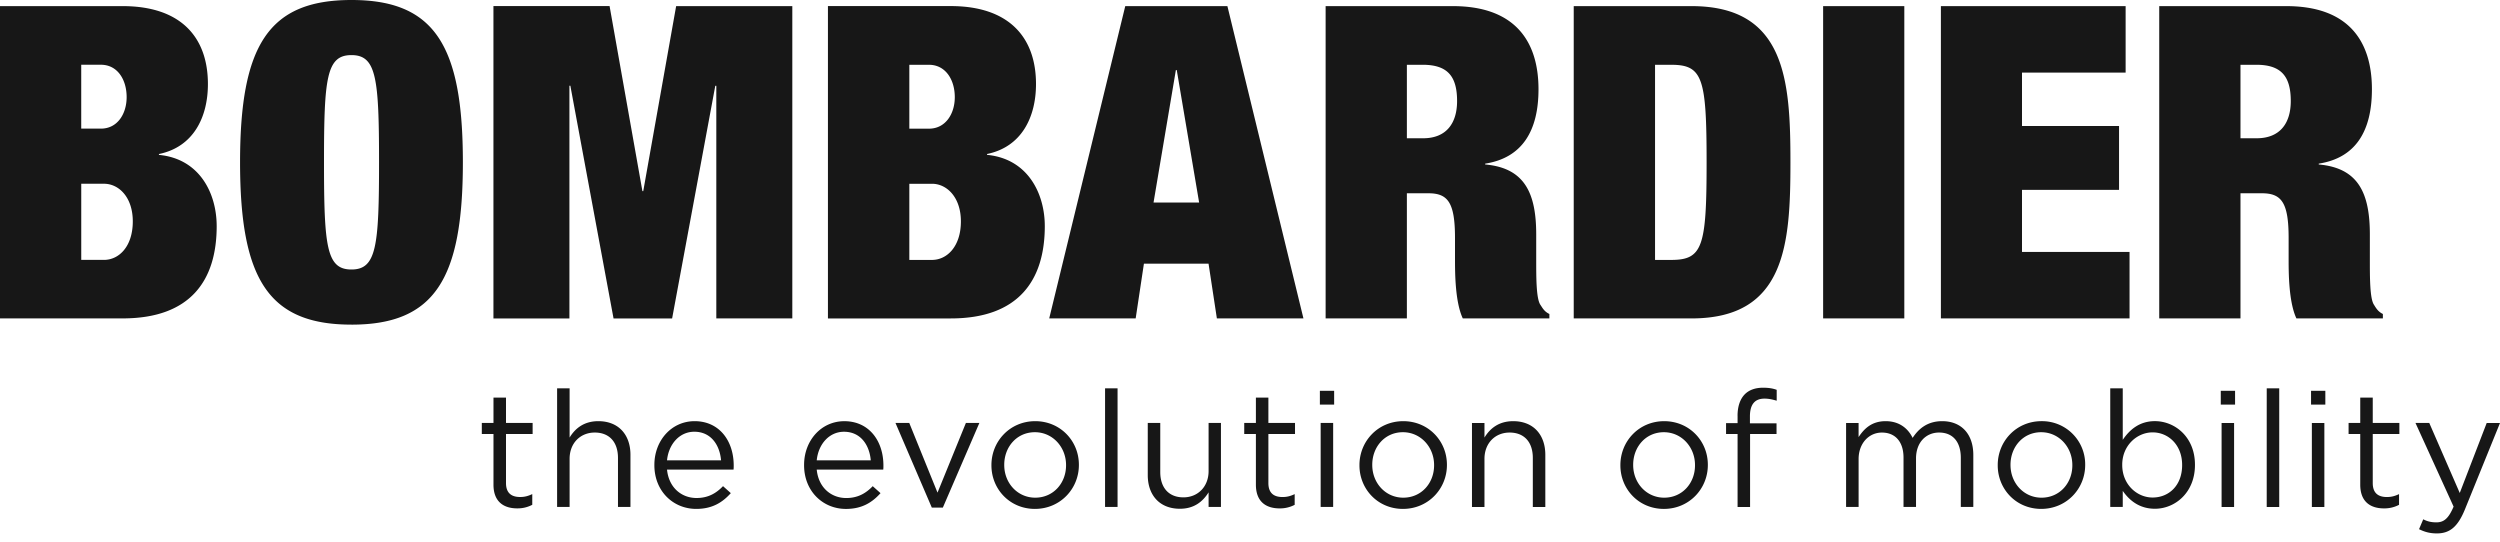 <svg xmlns="http://www.w3.org/2000/svg" width="120" height="26" viewBox="0 0 120 26"><path fill="#171717" fill-rule="evenodd" d="M118.31 24.466c-.343.834-.732 1.138-1.34 1.138-.335 0-.584-.07-.856-.203l.202-.475c.194.101.374.147.631.147.359 0 .584-.186.826-.755l-1.83-4.016h.662l1.463 3.361 1.294-3.36H120l-1.69 4.163zm-4.418-1.279c0 .491.273.67.678.67.202 0 .373-.039.584-.14v.514a1.502 1.502 0 0 1-.724.172c-.648 0-1.138-.318-1.138-1.138v-2.433h-.56v-.53h.56v-1.217h.6v1.217h1.278v.53h-1.278v2.355zm-4.038-10.754V11.42c0-1.7-.341-2.143-1.285-2.143h-1.026v6.007h-3.9V.294h6.102c2.982 0 4.107 1.68 4.107 3.991 0 1.994-.769 3.293-2.553 3.57v.04c1.892.166 2.454 1.36 2.454 3.363v1.277c0 .774 0 1.78.19 2.082.102.161.192.335.435.454v.213h-4.15c-.374-.796-.374-2.225-.374-2.851zm-1.555-9.324h-.756v3.528h.774c1.117 0 1.64-.713 1.64-1.788 0-1.215-.484-1.74-1.658-1.74zm-2.941 19.197v.015c0 1.319-.95 2.099-1.924 2.099-.748 0-1.23-.407-1.542-.858v.772h-.6V18.64h.6v2.473c.327-.484.8-.898 1.542-.898.965 0 1.924.764 1.924 2.09zm-2.034-1.552c-.747 0-1.457.631-1.457 1.552v.015c0 .937.71 1.56 1.457 1.56.78 0 1.418-.576 1.418-1.552v-.015c0-.951-.654-1.56-1.418-1.56zM93.164.294h8.866v3.19h-4.974v2.563h4.658v3.066h-4.658v2.98h5.162v3.191h-9.055V.294zm1.555 21.544v2.496h-.6v-2.355c0-.78-.39-1.217-1.044-1.217-.607 0-1.106.452-1.106 1.247v2.325h-.6v-2.371c0-.757-.397-1.2-1.036-1.2-.638 0-1.12.53-1.12 1.27v2.3h-.601v-4.03h.6v.677c.265-.397.622-.764 1.3-.764.654 0 1.076.35 1.294.803.288-.444.717-.803 1.418-.803.926 0 1.495.624 1.495 1.622zM87.51.293h3.897v14.991H87.51V.294zm-6.313 14.991h-5.658V.294h5.658c4.512 0 4.744 3.569 4.744 7.494 0 3.932-.232 7.496-4.744 7.496zM80.219 3.11h-.777v9.366h.777c1.51 0 1.698-.633 1.698-4.687 0-4.046-.187-4.679-1.698-4.679zM69.84 12.433V11.42c0-1.7-.34-2.143-1.278-2.143H67.53v6.007h-3.9V.294h6.108c2.974 0 4.11 1.68 4.11 3.991 0 1.994-.782 3.293-2.56 3.57v.04c1.886.166 2.45 1.36 2.45 3.363v1.277c0 .774 0 1.78.192 2.082.108.161.19.335.44.454v.213h-4.156c-.374-.796-.374-2.225-.374-2.851zm-1.558-9.324h-.752v3.528h.78c1.108 0 1.63-.713 1.63-1.788 0-1.215-.48-1.74-1.658-1.74zM64.039 19.42h-.685v-.662h.685v.662zm-6.028-6.764h-3.103l-.396 2.628h-4.15l3.65-14.99h4.903l3.65 14.99H58.41l-.4-2.628zm-1.527-9.293h-.042L55.37 9.72h2.188l-1.074-6.357zm-6.334 7.492c0 2.604-1.264 4.43-4.512 4.43h-5.897V.292h5.897c2.786 0 4.09 1.496 4.09 3.74 0 1.592-.691 3.02-2.35 3.36v.041c1.97.19 2.772 1.87 2.772 3.421zM44.592 3.11h-.944v3.066h.944c.794 0 1.238-.712 1.238-1.512 0-.84-.444-1.554-1.238-1.554zm.144 5.711h-1.088v3.655h1.088c.711 0 1.387-.633 1.387-1.85 0-1.158-.676-1.805-1.387-1.805zm-4.209 11.396c1.191 0 1.877.951 1.877 2.129 0 .079 0 .125-.008.195h-3.193c.086.873.701 1.364 1.418 1.364.553 0 .941-.226 1.27-.569l.374.335c-.406.453-.897.757-1.66.757-1.106 0-2.009-.851-2.009-2.098v-.015c0-1.162.817-2.098 1.931-2.098zm1.27 1.88c-.063-.733-.483-1.373-1.286-1.373-.7 0-1.23.584-1.308 1.373h2.595zm-7.415-17.98h-.048l-2.072 11.168H29.45L27.377 4.115h-.045v11.17h-3.647V.292h5.575l1.576 8.883h.04L32.455.293h5.576v14.991h-3.648V4.115zM23.687 19.084h.601v1.217h1.278v.53h-1.278v2.355c0 .491.273.67.678.67.201 0 .372-.039.583-.14v.514a1.5 1.5 0 0 1-.724.172c-.647 0-1.138-.318-1.138-1.138v-2.433h-.56v-.53h.56v-1.217zm-6.818-3.502c-3.984 0-5.346-2.183-5.346-7.795C11.523 2.183 12.885 0 16.87 0c3.989 0 5.348 2.183 5.348 7.788 0 5.612-1.36 7.795-5.348 7.795zm0-12.937c-1.198 0-1.317 1.096-1.317 5.142 0 4.054.12 5.149 1.317 5.149 1.195 0 1.325-1.095 1.325-5.149 0-4.046-.13-5.142-1.325-5.142zm-6.468 8.21c0 2.603-1.256 4.428-4.511 4.428H0V.294h5.89c2.793 0 4.09 1.495 4.09 3.74 0 1.591-.694 3.02-2.351 3.359v.041c1.974.19 2.772 1.87 2.772 3.421zM4.846 3.108h-.947v3.066h.947c.793 0 1.233-.712 1.233-1.512 0-.84-.44-1.554-1.233-1.554zM4.99 8.82H3.9v3.655h1.092c.712 0 1.382-.633 1.382-1.85 0-1.158-.67-1.805-1.382-1.805zm22.351 12.183c.265-.436.686-.787 1.379-.787.974 0 1.542.655 1.542 1.614v2.504h-.599v-2.355c0-.75-.406-1.217-1.114-1.217-.693 0-1.208.508-1.208 1.263v2.309h-.6V18.64h.6v2.362zm6-.787c1.192 0 1.877.951 1.877 2.129 0 .079 0 .125-.008.195h-3.193c.087.873.701 1.364 1.419 1.364.552 0 .941-.226 1.269-.569l.374.335c-.406.453-.896.757-1.66.757-1.106 0-2.009-.851-2.009-2.098v-.015c0-1.162.817-2.098 1.931-2.098zm1.27 1.88c-.062-.733-.482-1.373-1.285-1.373-.7 0-1.23.584-1.309 1.373h2.595zm10.39 1.55l1.362-3.344h.647l-1.753 4.062h-.53l-1.744-4.062h.662l1.356 3.345zm4.69-3.43c1.207 0 2.096.951 2.096 2.09v.015c0 1.14-.896 2.106-2.111 2.106-1.207 0-2.087-.951-2.087-2.09v-.016c0-1.138.888-2.105 2.102-2.105zm-1.487 2.105c0 .866.638 1.567 1.487 1.567.873 0 1.48-.7 1.48-1.55v-.017c0-.865-.646-1.575-1.495-1.575-.872 0-1.472.71-1.472 1.56v.015zm5.439 2.013h-.6V18.64h.6v5.693zm2.05-1.677c0 .749.405 1.216 1.113 1.216.686 0 1.207-.507 1.207-1.262v-2.309h.593v4.032h-.593v-.702c-.272.435-.684.788-1.378.788-.974 0-1.542-.655-1.542-1.615v-2.503h.6v2.355zm4.59-3.572h.6v1.217h1.278v.53h-1.278v2.355c0 .491.273.67.678.67.202 0 .373-.039.584-.14v.514a1.508 1.508 0 0 1-.724.172c-.648 0-1.138-.318-1.138-1.138v-2.433h-.56v-.53h.56v-1.217zm3.71 5.249h-.601v-4.032h.6v4.032zm3.364-4.118c1.207 0 2.096.951 2.096 2.09v.015c0 1.14-.896 2.106-2.112 2.106-1.207 0-2.087-.951-2.087-2.09v-.016c0-1.138.888-2.105 2.103-2.105zm-1.488 2.105c0 .866.639 1.567 1.488 1.567.872 0 1.48-.7 1.48-1.55v-.017c0-.865-.647-1.575-1.496-1.575-.872 0-1.472.71-1.472 1.56v.015zm5.386-1.318c.265-.436.686-.787 1.378-.787.975 0 1.543.655 1.543 1.614v2.504h-.6v-2.355c0-.75-.405-1.217-1.114-1.217-.693 0-1.207.508-1.207 1.263v2.309h-.6v-4.032h.6v.701zm8.626-.787c1.208 0 2.096.951 2.096 2.09v.015c0 1.14-.896 2.106-2.11 2.106-1.208 0-2.088-.951-2.088-2.09v-.016c0-1.138.887-2.105 2.102-2.105zm-1.488 2.105c0 .866.64 1.567 1.488 1.567.872 0 1.48-.7 1.48-1.55v-.017c0-.865-.646-1.575-1.495-1.575-.873 0-1.473.71-1.473 1.56v.015zm5.01-2.362c0-.46.126-.81.351-1.037.203-.203.5-.312.866-.312.28 0 .467.031.662.101v.522c-.219-.062-.382-.1-.585-.1-.468 0-.7.28-.7.857v.328h1.277v.514h-1.27v3.502h-.6v-3.502h-.553v-.522h.553v-.35zm14.59.257a2.07 2.07 0 0 1 2.096 2.09v.015c0 1.14-.896 2.106-2.112 2.106-1.206 0-2.086-.951-2.086-2.09v-.016c0-1.138.887-2.105 2.102-2.105zm-1.488 2.105c0 .866.64 1.567 1.488 1.567.872 0 1.48-.7 1.48-1.55v-.017c0-.865-.647-1.575-1.496-1.575-.872 0-1.472.71-1.472 1.56v.015zm10.779-2.9h-.686v-.663h.686v.662zm-.047 4.913h-.6v-4.032h.6v4.032zm2.167 0h-.601V18.64h.6v5.693zm2.213-4.914h-.686v-.662h.686v.662zm-.047 4.914h-.6v-4.032h.6v4.032z"/></svg>